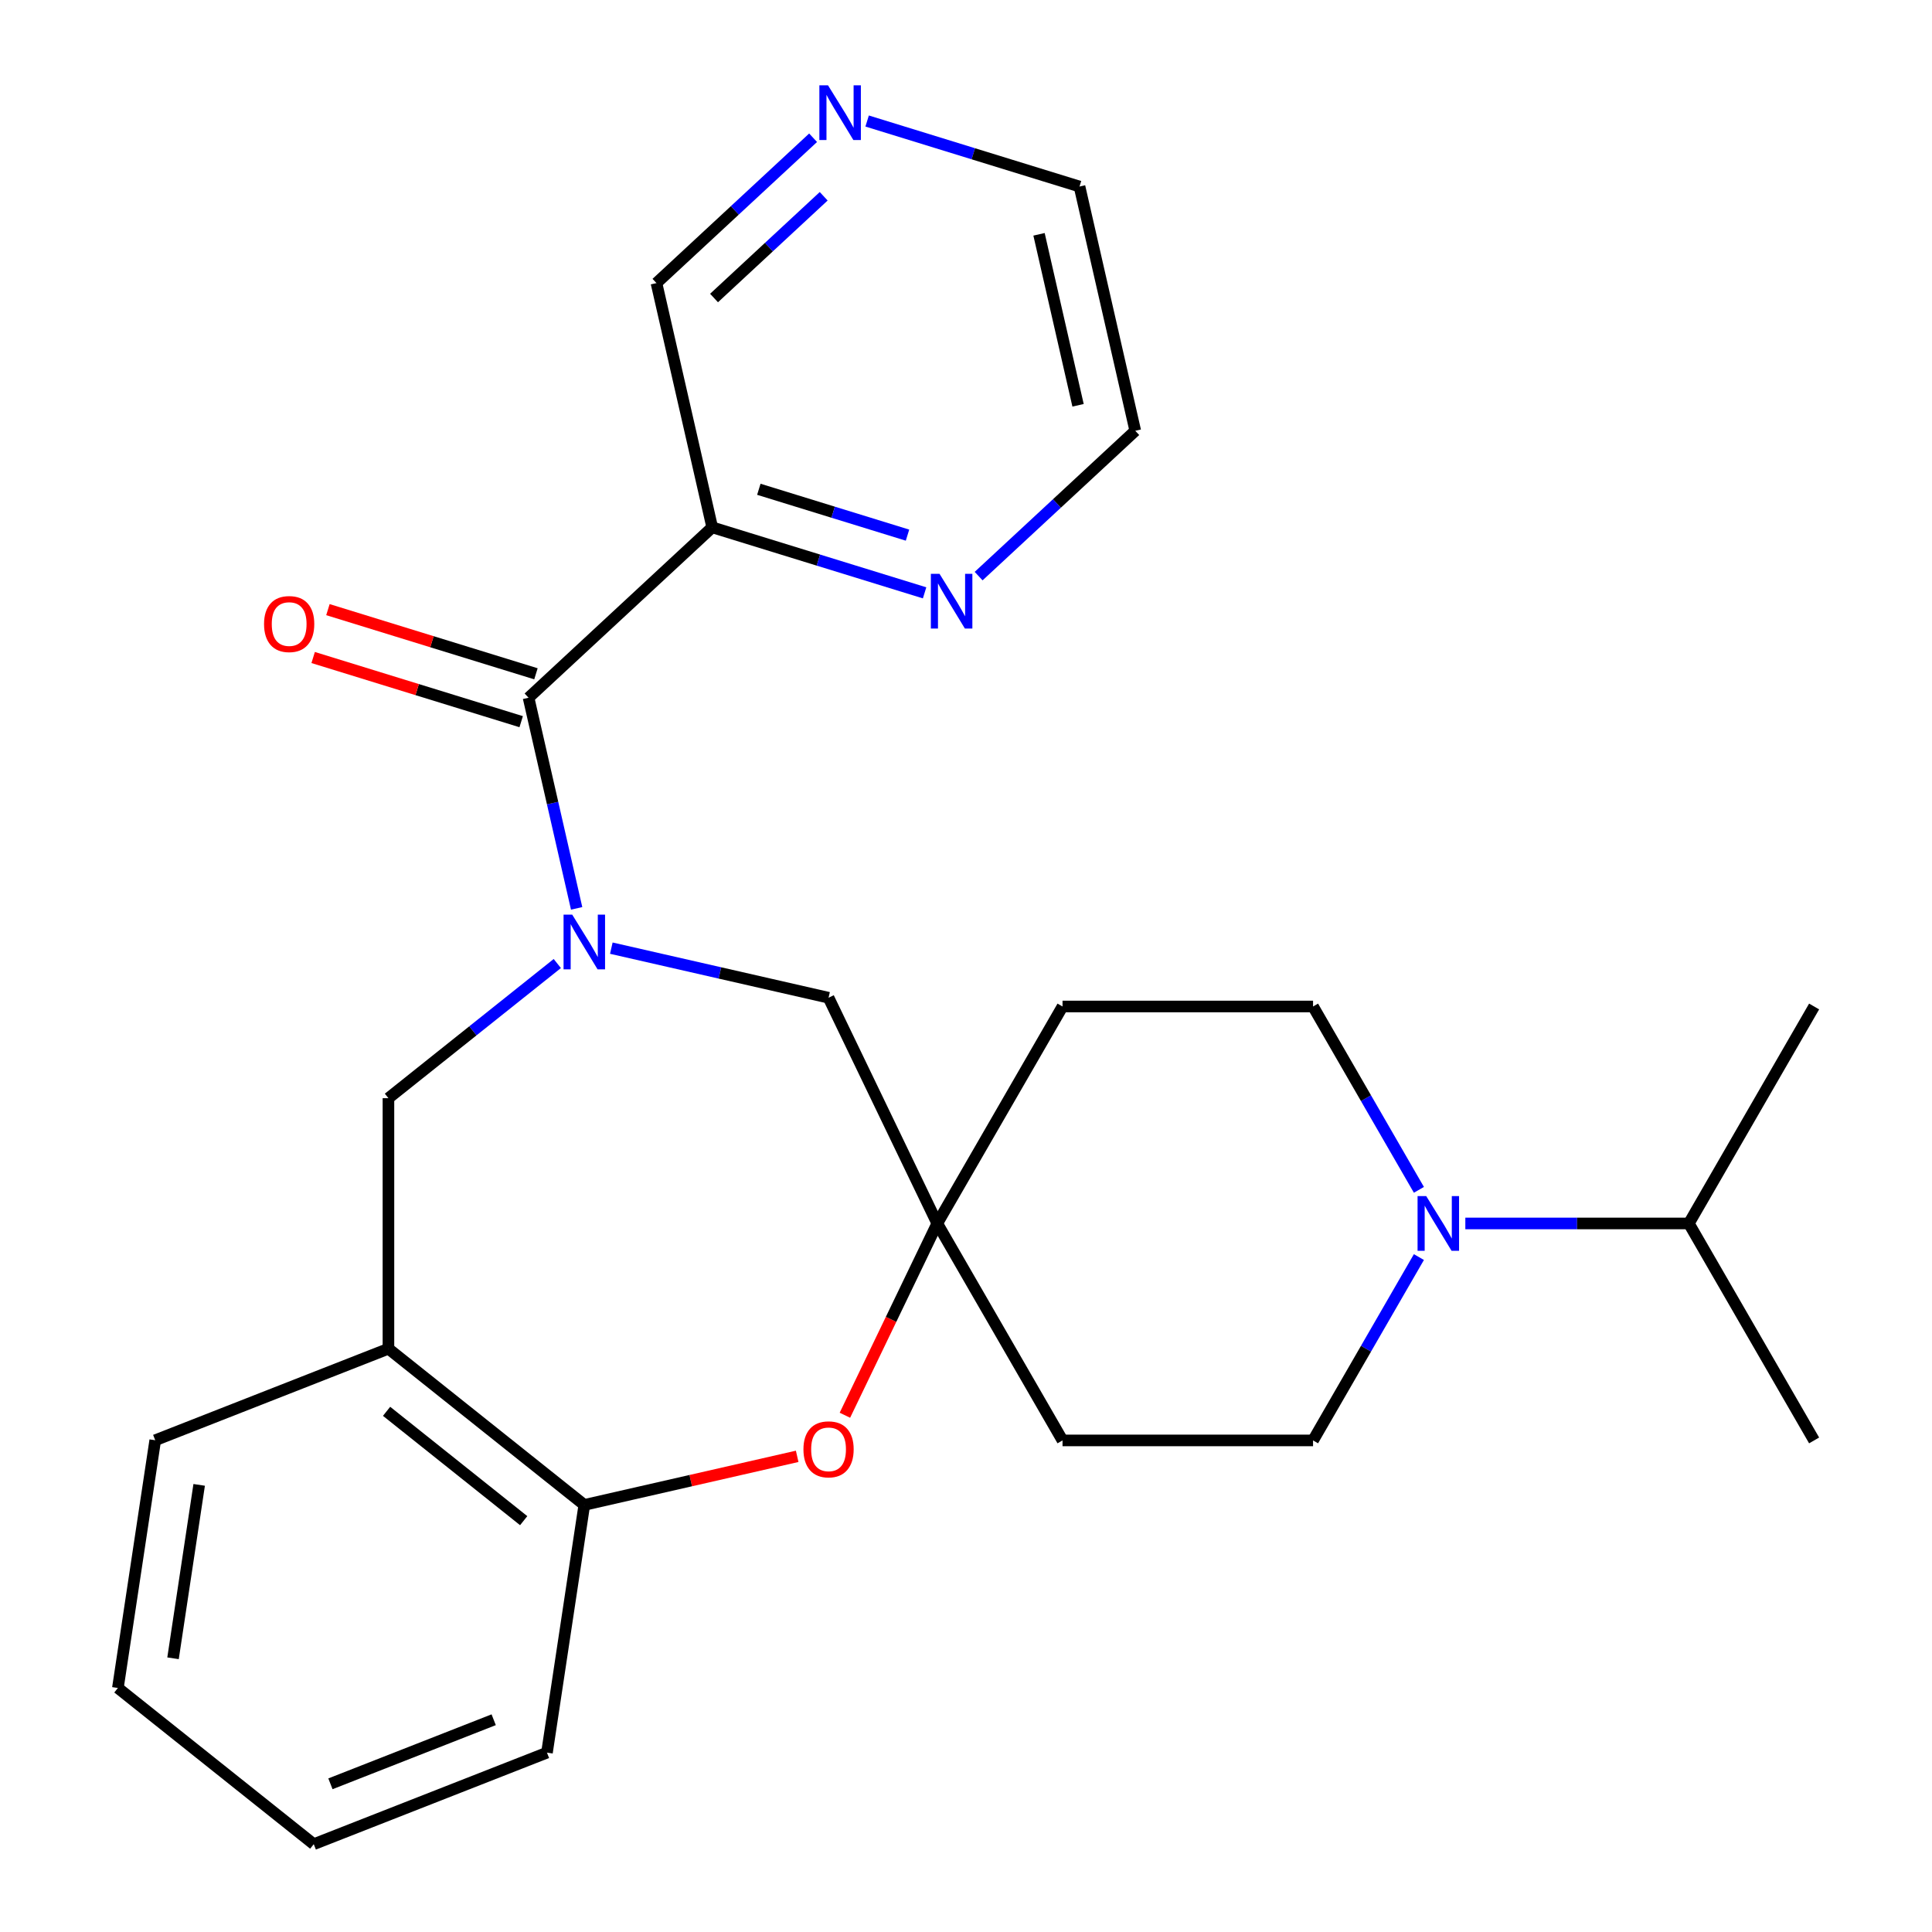 <?xml version='1.0' encoding='iso-8859-1'?>
<svg version='1.1' baseProfile='full'
              xmlns='http://www.w3.org/2000/svg'
                      xmlns:rdkit='http://www.rdkit.org/xml'
                      xmlns:xlink='http://www.w3.org/1999/xlink'
                  xml:space='preserve'
width='1000px' height='1000px' viewBox='0 0 1000 1000'>
<!-- END OF HEADER -->
<rect style='opacity:1.0;fill:#FFFFFF;stroke:none' width='1000' height='1000' x='0' y='0'> </rect>
<path class='bond-0' d='M 298.466,470.169 L 286.024,415.659' style='fill:none;fill-rule:evenodd;stroke:#0000FF;stroke-width:6px;stroke-linecap:butt;stroke-linejoin:miter;stroke-opacity:1' />
<path class='bond-0' d='M 286.024,415.659 L 273.583,361.148' style='fill:none;fill-rule:evenodd;stroke:#000000;stroke-width:6px;stroke-linecap:butt;stroke-linejoin:miter;stroke-opacity:1' />
<path class='bond-5' d='M 288.456,498.721 L 244.756,533.571' style='fill:none;fill-rule:evenodd;stroke:#0000FF;stroke-width:6px;stroke-linecap:butt;stroke-linejoin:miter;stroke-opacity:1' />
<path class='bond-5' d='M 244.756,533.571 L 201.055,568.421' style='fill:none;fill-rule:evenodd;stroke:#000000;stroke-width:6px;stroke-linecap:butt;stroke-linejoin:miter;stroke-opacity:1' />
<path class='bond-8' d='M 316.42,490.762 L 372.64,503.594' style='fill:none;fill-rule:evenodd;stroke:#0000FF;stroke-width:6px;stroke-linecap:butt;stroke-linejoin:miter;stroke-opacity:1' />
<path class='bond-8' d='M 372.64,503.594 L 428.86,516.426' style='fill:none;fill-rule:evenodd;stroke:#000000;stroke-width:6px;stroke-linecap:butt;stroke-linejoin:miter;stroke-opacity:1' />
<path class='bond-3' d='M 273.583,361.148 L 368.64,272.948' style='fill:none;fill-rule:evenodd;stroke:#000000;stroke-width:6px;stroke-linecap:butt;stroke-linejoin:miter;stroke-opacity:1' />
<path class='bond-10' d='M 277.405,348.757 L 223.57,332.151' style='fill:none;fill-rule:evenodd;stroke:#000000;stroke-width:6px;stroke-linecap:butt;stroke-linejoin:miter;stroke-opacity:1' />
<path class='bond-10' d='M 223.57,332.151 L 169.734,315.545' style='fill:none;fill-rule:evenodd;stroke:#FF0000;stroke-width:6px;stroke-linecap:butt;stroke-linejoin:miter;stroke-opacity:1' />
<path class='bond-10' d='M 269.761,373.54 L 215.925,356.934' style='fill:none;fill-rule:evenodd;stroke:#000000;stroke-width:6px;stroke-linecap:butt;stroke-linejoin:miter;stroke-opacity:1' />
<path class='bond-10' d='M 215.925,356.934 L 162.09,340.327' style='fill:none;fill-rule:evenodd;stroke:#FF0000;stroke-width:6px;stroke-linecap:butt;stroke-linejoin:miter;stroke-opacity:1' />
<path class='bond-1' d='M 437.318,732.528 L 461.221,682.893' style='fill:none;fill-rule:evenodd;stroke:#FF0000;stroke-width:6px;stroke-linecap:butt;stroke-linejoin:miter;stroke-opacity:1' />
<path class='bond-1' d='M 461.221,682.893 L 485.124,633.258' style='fill:none;fill-rule:evenodd;stroke:#000000;stroke-width:6px;stroke-linecap:butt;stroke-linejoin:miter;stroke-opacity:1' />
<path class='bond-26' d='M 412.619,753.797 L 357.528,766.371' style='fill:none;fill-rule:evenodd;stroke:#FF0000;stroke-width:6px;stroke-linecap:butt;stroke-linejoin:miter;stroke-opacity:1' />
<path class='bond-26' d='M 357.528,766.371 L 302.438,778.945' style='fill:none;fill-rule:evenodd;stroke:#000000;stroke-width:6px;stroke-linecap:butt;stroke-linejoin:miter;stroke-opacity:1' />
<path class='bond-2' d='M 485.124,633.258 L 428.86,516.426' style='fill:none;fill-rule:evenodd;stroke:#000000;stroke-width:6px;stroke-linecap:butt;stroke-linejoin:miter;stroke-opacity:1' />
<path class='bond-13' d='M 485.124,633.258 L 549.961,520.957' style='fill:none;fill-rule:evenodd;stroke:#000000;stroke-width:6px;stroke-linecap:butt;stroke-linejoin:miter;stroke-opacity:1' />
<path class='bond-14' d='M 485.124,633.258 L 549.961,745.559' style='fill:none;fill-rule:evenodd;stroke:#000000;stroke-width:6px;stroke-linecap:butt;stroke-linejoin:miter;stroke-opacity:1' />
<path class='bond-9' d='M 368.64,272.948 L 423.606,289.902' style='fill:none;fill-rule:evenodd;stroke:#000000;stroke-width:6px;stroke-linecap:butt;stroke-linejoin:miter;stroke-opacity:1' />
<path class='bond-9' d='M 423.606,289.902 L 478.571,306.857' style='fill:none;fill-rule:evenodd;stroke:#0000FF;stroke-width:6px;stroke-linecap:butt;stroke-linejoin:miter;stroke-opacity:1' />
<path class='bond-9' d='M 392.774,253.252 L 431.25,265.12' style='fill:none;fill-rule:evenodd;stroke:#000000;stroke-width:6px;stroke-linecap:butt;stroke-linejoin:miter;stroke-opacity:1' />
<path class='bond-9' d='M 431.25,265.12 L 469.726,276.988' style='fill:none;fill-rule:evenodd;stroke:#0000FF;stroke-width:6px;stroke-linecap:butt;stroke-linejoin:miter;stroke-opacity:1' />
<path class='bond-17' d='M 368.64,272.948 L 339.785,146.525' style='fill:none;fill-rule:evenodd;stroke:#000000;stroke-width:6px;stroke-linecap:butt;stroke-linejoin:miter;stroke-opacity:1' />
<path class='bond-4' d='M 734.424,650.66 L 707.029,698.109' style='fill:none;fill-rule:evenodd;stroke:#0000FF;stroke-width:6px;stroke-linecap:butt;stroke-linejoin:miter;stroke-opacity:1' />
<path class='bond-4' d='M 707.029,698.109 L 679.634,745.559' style='fill:none;fill-rule:evenodd;stroke:#000000;stroke-width:6px;stroke-linecap:butt;stroke-linejoin:miter;stroke-opacity:1' />
<path class='bond-16' d='M 758.453,633.258 L 816.299,633.258' style='fill:none;fill-rule:evenodd;stroke:#0000FF;stroke-width:6px;stroke-linecap:butt;stroke-linejoin:miter;stroke-opacity:1' />
<path class='bond-16' d='M 816.299,633.258 L 874.145,633.258' style='fill:none;fill-rule:evenodd;stroke:#000000;stroke-width:6px;stroke-linecap:butt;stroke-linejoin:miter;stroke-opacity:1' />
<path class='bond-27' d='M 734.424,615.856 L 707.029,568.407' style='fill:none;fill-rule:evenodd;stroke:#0000FF;stroke-width:6px;stroke-linecap:butt;stroke-linejoin:miter;stroke-opacity:1' />
<path class='bond-27' d='M 707.029,568.407 L 679.634,520.957' style='fill:none;fill-rule:evenodd;stroke:#000000;stroke-width:6px;stroke-linecap:butt;stroke-linejoin:miter;stroke-opacity:1' />
<path class='bond-6' d='M 201.055,568.421 L 201.055,698.095' style='fill:none;fill-rule:evenodd;stroke:#000000;stroke-width:6px;stroke-linecap:butt;stroke-linejoin:miter;stroke-opacity:1' />
<path class='bond-7' d='M 201.055,698.095 L 302.438,778.945' style='fill:none;fill-rule:evenodd;stroke:#000000;stroke-width:6px;stroke-linecap:butt;stroke-linejoin:miter;stroke-opacity:1' />
<path class='bond-7' d='M 200.092,730.499 L 271.06,787.094' style='fill:none;fill-rule:evenodd;stroke:#000000;stroke-width:6px;stroke-linecap:butt;stroke-linejoin:miter;stroke-opacity:1' />
<path class='bond-18' d='M 201.055,698.095 L 80.345,745.47' style='fill:none;fill-rule:evenodd;stroke:#000000;stroke-width:6px;stroke-linecap:butt;stroke-linejoin:miter;stroke-opacity:1' />
<path class='bond-19' d='M 302.438,778.945 L 283.111,907.17' style='fill:none;fill-rule:evenodd;stroke:#000000;stroke-width:6px;stroke-linecap:butt;stroke-linejoin:miter;stroke-opacity:1' />
<path class='bond-20' d='M 506.535,298.197 L 547.073,260.583' style='fill:none;fill-rule:evenodd;stroke:#0000FF;stroke-width:6px;stroke-linecap:butt;stroke-linejoin:miter;stroke-opacity:1' />
<path class='bond-20' d='M 547.073,260.583 L 587.611,222.969' style='fill:none;fill-rule:evenodd;stroke:#000000;stroke-width:6px;stroke-linecap:butt;stroke-linejoin:miter;stroke-opacity:1' />
<path class='bond-11' d='M 679.634,520.957 L 549.961,520.957' style='fill:none;fill-rule:evenodd;stroke:#000000;stroke-width:6px;stroke-linecap:butt;stroke-linejoin:miter;stroke-opacity:1' />
<path class='bond-12' d='M 679.634,745.559 L 549.961,745.559' style='fill:none;fill-rule:evenodd;stroke:#000000;stroke-width:6px;stroke-linecap:butt;stroke-linejoin:miter;stroke-opacity:1' />
<path class='bond-15' d='M 420.861,71.298 L 380.323,108.912' style='fill:none;fill-rule:evenodd;stroke:#0000FF;stroke-width:6px;stroke-linecap:butt;stroke-linejoin:miter;stroke-opacity:1' />
<path class='bond-15' d='M 380.323,108.912 L 339.785,146.525' style='fill:none;fill-rule:evenodd;stroke:#000000;stroke-width:6px;stroke-linecap:butt;stroke-linejoin:miter;stroke-opacity:1' />
<path class='bond-15' d='M 426.34,101.594 L 397.963,127.923' style='fill:none;fill-rule:evenodd;stroke:#0000FF;stroke-width:6px;stroke-linecap:butt;stroke-linejoin:miter;stroke-opacity:1' />
<path class='bond-15' d='M 397.963,127.923 L 369.587,154.253' style='fill:none;fill-rule:evenodd;stroke:#000000;stroke-width:6px;stroke-linecap:butt;stroke-linejoin:miter;stroke-opacity:1' />
<path class='bond-21' d='M 448.825,62.638 L 503.79,79.592' style='fill:none;fill-rule:evenodd;stroke:#0000FF;stroke-width:6px;stroke-linecap:butt;stroke-linejoin:miter;stroke-opacity:1' />
<path class='bond-21' d='M 503.79,79.592 L 558.755,96.547' style='fill:none;fill-rule:evenodd;stroke:#000000;stroke-width:6px;stroke-linecap:butt;stroke-linejoin:miter;stroke-opacity:1' />
<path class='bond-22' d='M 874.145,633.258 L 938.982,745.559' style='fill:none;fill-rule:evenodd;stroke:#000000;stroke-width:6px;stroke-linecap:butt;stroke-linejoin:miter;stroke-opacity:1' />
<path class='bond-23' d='M 874.145,633.258 L 938.982,520.957' style='fill:none;fill-rule:evenodd;stroke:#000000;stroke-width:6px;stroke-linecap:butt;stroke-linejoin:miter;stroke-opacity:1' />
<path class='bond-24' d='M 80.345,745.47 L 61.018,873.695' style='fill:none;fill-rule:evenodd;stroke:#000000;stroke-width:6px;stroke-linecap:butt;stroke-linejoin:miter;stroke-opacity:1' />
<path class='bond-24' d='M 103.091,768.569 L 89.562,858.327' style='fill:none;fill-rule:evenodd;stroke:#000000;stroke-width:6px;stroke-linecap:butt;stroke-linejoin:miter;stroke-opacity:1' />
<path class='bond-28' d='M 283.111,907.17 L 162.401,954.545' style='fill:none;fill-rule:evenodd;stroke:#000000;stroke-width:6px;stroke-linecap:butt;stroke-linejoin:miter;stroke-opacity:1' />
<path class='bond-28' d='M 255.53,890.135 L 171.033,923.297' style='fill:none;fill-rule:evenodd;stroke:#000000;stroke-width:6px;stroke-linecap:butt;stroke-linejoin:miter;stroke-opacity:1' />
<path class='bond-29' d='M 587.611,222.969 L 558.755,96.547' style='fill:none;fill-rule:evenodd;stroke:#000000;stroke-width:6px;stroke-linecap:butt;stroke-linejoin:miter;stroke-opacity:1' />
<path class='bond-29' d='M 557.998,209.777 L 537.799,121.281' style='fill:none;fill-rule:evenodd;stroke:#000000;stroke-width:6px;stroke-linecap:butt;stroke-linejoin:miter;stroke-opacity:1' />
<path class='bond-25' d='M 61.018,873.695 L 162.401,954.545' style='fill:none;fill-rule:evenodd;stroke:#000000;stroke-width:6px;stroke-linecap:butt;stroke-linejoin:miter;stroke-opacity:1' />
<path  class='atom-0' d='M 296.178 473.411
L 305.458 488.411
Q 306.378 489.891, 307.858 492.571
Q 309.338 495.251, 309.418 495.411
L 309.418 473.411
L 313.178 473.411
L 313.178 501.731
L 309.298 501.731
L 299.338 485.331
Q 298.178 483.411, 296.938 481.211
Q 295.738 479.011, 295.378 478.331
L 295.378 501.731
L 291.698 501.731
L 291.698 473.411
L 296.178 473.411
' fill='#0000FF'/>
<path  class='atom-2' d='M 415.86 750.17
Q 415.86 743.37, 419.22 739.57
Q 422.58 735.77, 428.86 735.77
Q 435.14 735.77, 438.5 739.57
Q 441.86 743.37, 441.86 750.17
Q 441.86 757.05, 438.46 760.97
Q 435.06 764.85, 428.86 764.85
Q 422.62 764.85, 419.22 760.97
Q 415.86 757.09, 415.86 750.17
M 428.86 761.65
Q 433.18 761.65, 435.5 758.77
Q 437.86 755.85, 437.86 750.17
Q 437.86 744.61, 435.5 741.81
Q 433.18 738.97, 428.86 738.97
Q 424.54 738.97, 422.18 741.77
Q 419.86 744.57, 419.86 750.17
Q 419.86 755.89, 422.18 758.77
Q 424.54 761.65, 428.86 761.65
' fill='#FF0000'/>
<path  class='atom-5' d='M 738.211 619.098
L 747.491 634.098
Q 748.411 635.578, 749.891 638.258
Q 751.371 640.938, 751.451 641.098
L 751.451 619.098
L 755.211 619.098
L 755.211 647.418
L 751.331 647.418
L 741.371 631.018
Q 740.211 629.098, 738.971 626.898
Q 737.771 624.698, 737.411 624.018
L 737.411 647.418
L 733.731 647.418
L 733.731 619.098
L 738.211 619.098
' fill='#0000FF'/>
<path  class='atom-10' d='M 486.293 297.01
L 495.573 312.01
Q 496.493 313.49, 497.973 316.17
Q 499.453 318.85, 499.533 319.01
L 499.533 297.01
L 503.293 297.01
L 503.293 325.33
L 499.413 325.33
L 489.453 308.93
Q 488.293 307.01, 487.053 304.81
Q 485.853 302.61, 485.493 301.93
L 485.493 325.33
L 481.813 325.33
L 481.813 297.01
L 486.293 297.01
' fill='#0000FF'/>
<path  class='atom-11' d='M 136.67 323.006
Q 136.67 316.206, 140.03 312.406
Q 143.39 308.606, 149.67 308.606
Q 155.95 308.606, 159.31 312.406
Q 162.67 316.206, 162.67 323.006
Q 162.67 329.886, 159.27 333.806
Q 155.87 337.686, 149.67 337.686
Q 143.43 337.686, 140.03 333.806
Q 136.67 329.926, 136.67 323.006
M 149.67 334.486
Q 153.99 334.486, 156.31 331.606
Q 158.67 328.686, 158.67 323.006
Q 158.67 317.446, 156.31 314.646
Q 153.99 311.806, 149.67 311.806
Q 145.35 311.806, 142.99 314.606
Q 140.67 317.406, 140.67 323.006
Q 140.67 328.726, 142.99 331.606
Q 145.35 334.486, 149.67 334.486
' fill='#FF0000'/>
<path  class='atom-16' d='M 428.583 44.165
L 437.863 59.165
Q 438.783 60.645, 440.263 63.325
Q 441.743 66.005, 441.823 66.165
L 441.823 44.165
L 445.583 44.165
L 445.583 72.485
L 441.703 72.485
L 431.743 56.085
Q 430.583 54.165, 429.343 51.965
Q 428.143 49.765, 427.783 49.085
L 427.783 72.485
L 424.103 72.485
L 424.103 44.165
L 428.583 44.165
' fill='#0000FF'/>
</svg>
